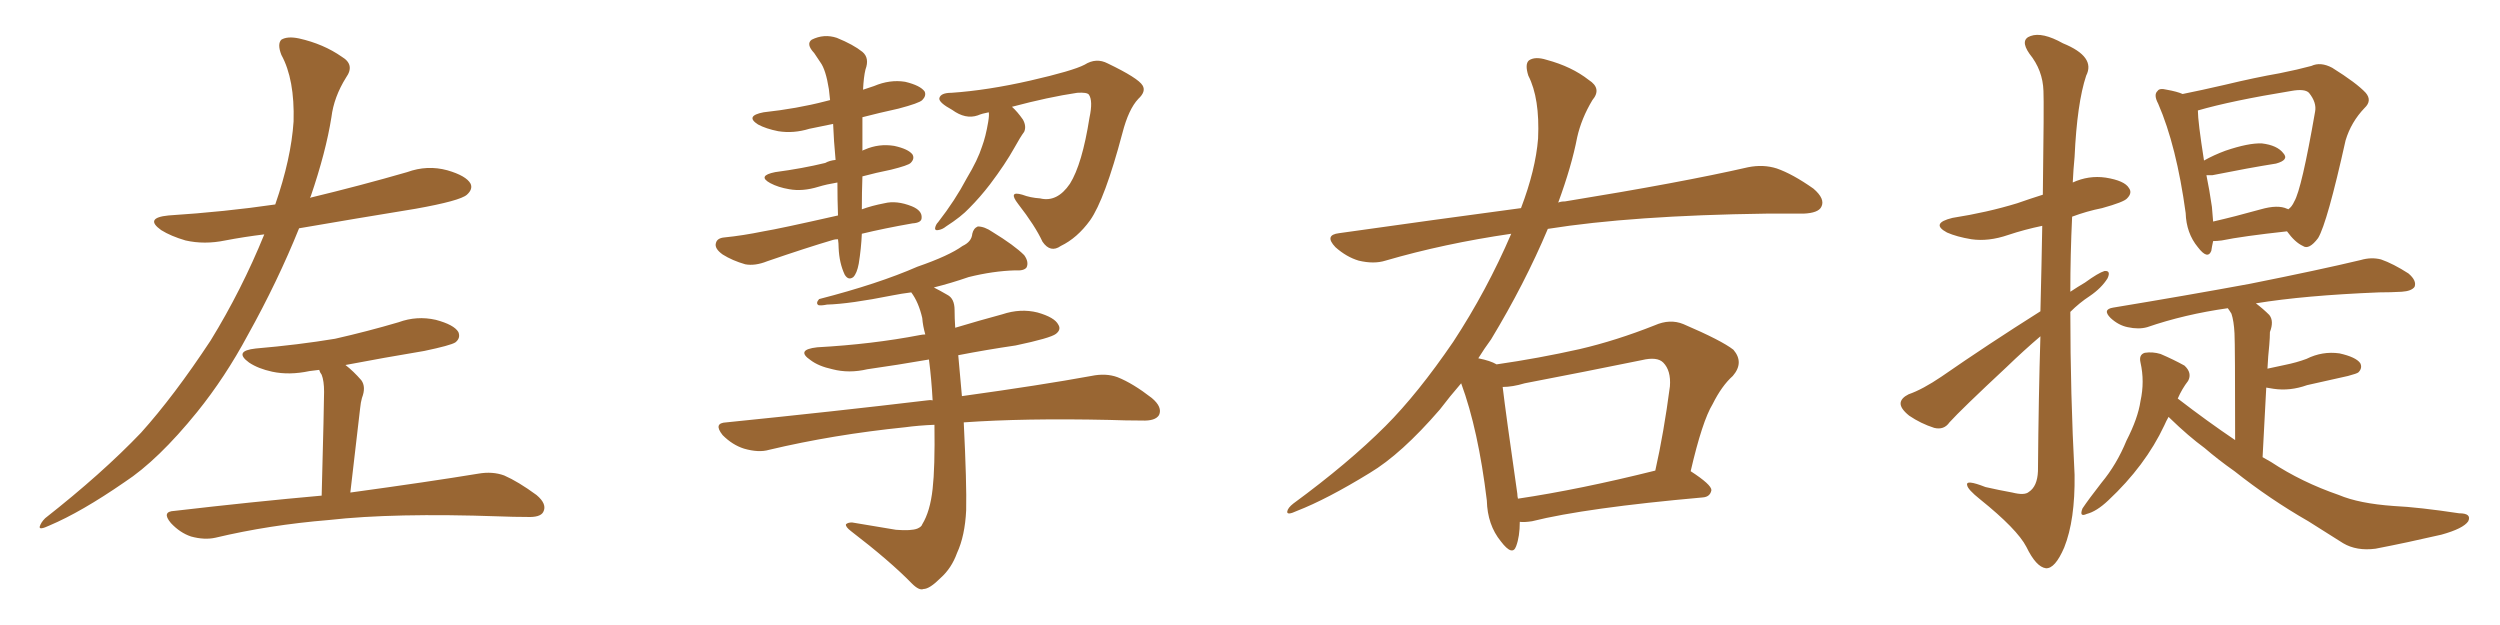 <svg xmlns="http://www.w3.org/2000/svg" xmlns:xlink="http://www.w3.org/1999/xlink" width="600" height="150"><path fill="#996633" padding="10" d="M63.43 56.25L63.43 56.25Q58.59 56.84 54.05 57.71L54.05 57.71Q49.07 58.74 44.53 57.71L44.53 57.71Q41.02 56.69 38.67 55.22L38.67 55.22Q34.57 52.29 40.43 51.71L40.43 51.71Q54.05 50.83 66.06 49.07L66.06 49.07Q69.87 38.09 70.46 29.15L70.46 29.15Q70.75 19.04 67.53 13.18L67.53 13.18Q66.50 10.55 67.53 9.52L67.53 9.52Q68.99 8.64 71.78 9.23L71.78 9.23Q77.64 10.55 82.03 13.62L82.03 13.62Q85.25 15.53 83.06 18.60L83.06 18.60Q80.13 23.29 79.54 28.13L79.54 28.13Q78.22 36.47 74.56 47.17L74.56 47.17Q74.41 47.31 74.41 47.46L74.41 47.46Q86.57 44.53 97.71 41.31L97.71 41.31Q102.54 39.55 107.37 40.87L107.37 40.87Q111.91 42.19 112.94 44.09L112.94 44.09Q113.53 45.41 112.06 46.73L112.06 46.73Q110.45 48.19 99.76 50.10L99.76 50.10Q85.40 52.44 71.78 54.79L71.78 54.79Q66.65 67.53 59.47 80.42L59.47 80.42Q54.05 90.53 47.31 98.88L47.31 98.88Q37.94 110.45 29.88 115.72L29.88 115.72Q19.48 122.90 11.87 126.12L11.87 126.12Q9.38 127.29 9.52 126.42L9.52 126.42Q9.81 125.39 10.84 124.37L10.84 124.37Q24.46 113.67 33.84 103.86L33.84 103.86Q41.75 95.07 50.54 81.74L50.54 81.74Q58.01 69.58 63.43 56.25ZM77.20 118.95L77.20 118.95L77.20 118.95Q77.78 96.83 77.78 94.04L77.78 94.04Q77.78 91.41 77.20 89.94L77.20 89.94Q76.76 89.36 76.61 88.77L76.61 88.77Q75.29 88.92 74.27 89.06L74.27 89.06Q69.43 90.09 65.33 89.21L65.33 89.21Q61.96 88.48 59.77 87.01L59.77 87.01Q55.96 84.23 61.38 83.64L61.38 83.64Q71.63 82.76 80.42 81.30L80.42 81.30Q88.18 79.54 95.65 77.34L95.65 77.34Q100.05 75.73 104.59 76.76L104.59 76.76Q108.98 77.93 110.01 79.69L110.01 79.69Q110.60 81.15 109.28 82.18L109.28 82.18Q108.11 82.91 101.81 84.23L101.81 84.23Q92.14 85.84 82.91 87.60L82.91 87.60Q84.81 89.06 86.72 91.26L86.72 91.26Q87.89 92.87 86.87 95.51L86.87 95.51Q86.57 96.53 86.43 98.00L86.43 98.00Q85.40 106.79 84.08 118.21L84.08 118.21Q103.27 115.58 114.84 113.67L114.84 113.67Q118.21 113.09 121.00 114.11L121.00 114.11Q124.37 115.58 128.76 118.80L128.76 118.80Q131.40 121.00 130.37 122.90L130.37 122.90Q129.64 124.22 126.42 124.07L126.42 124.07Q123.34 124.07 119.82 123.93L119.82 123.93Q94.48 123.05 78.96 124.80L78.96 124.80Q64.60 125.98 51.71 129.05L51.71 129.05Q49.07 129.64 45.85 128.76L45.85 128.76Q43.21 127.88 41.02 125.54L41.02 125.54Q38.67 122.75 41.89 122.61L41.89 122.61Q60.79 120.41 77.20 118.95ZM201.12 57.42L201.12 57.42Q200.39 57.42 199.95 57.57L199.95 57.57Q193.51 59.47 184.13 62.70L184.13 62.70Q181.20 63.87 178.86 63.43L178.86 63.43Q175.78 62.55 173.44 61.08L173.44 61.08Q171.39 59.62 171.83 58.30L171.83 58.30Q172.12 57.13 173.88 56.98L173.88 56.98Q178.27 56.54 183.25 55.52L183.25 55.52Q186.91 54.93 201.12 51.71L201.12 51.71Q200.98 47.90 200.98 43.80L200.98 43.80Q198.34 44.24 196.44 44.82L196.44 44.82Q192.63 46.00 189.40 45.41L189.40 45.41Q186.77 44.97 184.86 43.95L184.86 43.95Q181.64 42.19 186.04 41.31L186.04 41.31Q192.63 40.43 198.05 39.11L198.05 39.11Q199.07 38.53 200.54 38.38L200.54 38.38Q200.10 33.69 199.95 29.74L199.95 29.74Q197.02 30.32 194.24 30.91L194.24 30.91Q190.43 32.08 186.77 31.49L186.77 31.49Q183.84 30.91 181.93 29.88L181.93 29.88Q178.71 27.83 183.25 26.95L183.25 26.95Q191.31 26.07 198.05 24.32L198.05 24.32Q198.63 24.17 199.22 24.02L199.22 24.02Q199.07 22.41 198.93 21.39L198.93 21.39Q198.19 16.70 196.88 14.94L196.88 14.94Q196.29 14.06 195.41 12.74L195.41 12.74Q193.36 10.55 194.82 9.52L194.82 9.52Q197.75 8.06 200.83 9.08L200.83 9.08Q204.79 10.69 206.98 12.45L206.98 12.45Q208.74 13.92 207.71 16.70L207.71 16.70Q207.28 18.46 207.13 21.53L207.13 21.53Q208.45 21.09 209.77 20.65L209.77 20.65Q213.57 19.04 217.24 19.63L217.24 19.63Q220.90 20.51 221.92 21.97L221.92 21.97Q222.36 23.00 221.34 24.02L221.34 24.02Q220.61 24.76 215.63 26.07L215.63 26.07Q210.94 27.10 206.98 28.13L206.98 28.13Q206.98 28.42 206.98 29.00L206.98 29.00Q206.98 32.52 206.98 36.18L206.98 36.18Q207.13 36.04 207.57 35.89L207.57 35.89Q210.94 34.42 214.60 35.01L214.60 35.01Q217.97 35.74 218.99 37.06L218.99 37.06Q219.58 38.09 218.55 39.11L218.55 39.11Q217.97 39.70 213.87 40.72L213.87 40.72Q210.21 41.46 206.98 42.33L206.98 42.33Q206.84 46.14 206.84 50.24L206.84 50.24Q209.18 49.37 212.26 48.78L212.26 48.78Q215.19 48.05 218.85 49.51L218.85 49.51Q221.34 50.54 221.19 52.29L221.19 52.29Q221.19 53.47 218.99 53.61L218.99 53.61Q212.26 54.79 206.84 56.10L206.84 56.10Q206.69 59.62 206.10 63.28L206.10 63.28Q205.66 65.63 204.79 66.50L204.79 66.50Q203.61 67.38 202.73 65.92L202.73 65.92Q201.42 63.13 201.27 59.47L201.27 59.47Q201.27 58.45 201.12 57.42ZM237.30 26.95L237.30 26.95Q235.69 27.25 234.67 27.69L234.67 27.69Q231.74 28.71 228.52 26.37L228.52 26.37Q225.29 24.61 225.44 23.58L225.44 23.58Q225.73 22.27 228.37 22.27L228.37 22.27Q237.01 21.68 247.27 19.34L247.27 19.34Q257.52 16.99 260.30 15.53L260.30 15.53Q263.09 13.77 265.87 15.23L265.87 15.23Q273.19 18.75 274.22 20.51L274.22 20.51Q275.10 21.97 273.19 23.73L273.19 23.73Q270.85 26.22 269.38 31.93L269.38 31.93Q265.14 47.90 261.62 52.88L261.62 52.88Q258.54 57.13 254.59 59.03L254.59 59.03Q252.10 60.79 250.20 58.01L250.20 58.01Q248.44 54.20 244.34 48.93L244.34 48.93Q241.85 45.70 245.36 46.73L245.36 46.73Q247.27 47.46 249.61 47.61L249.61 47.61Q253.71 48.63 256.79 44.09L256.79 44.09Q259.72 39.40 261.47 28.27L261.47 28.27Q262.35 24.17 261.33 22.71L261.33 22.71Q260.89 22.12 258.54 22.27L258.54 22.27Q251.66 23.29 242.87 25.63L242.87 25.63Q244.19 26.81 245.51 28.71L245.51 28.71Q246.39 30.32 245.80 31.64L245.80 31.64Q244.92 32.81 243.46 35.45L243.46 35.45Q241.26 39.40 237.60 44.24L237.60 44.24Q235.25 47.31 232.62 49.95L232.62 49.95Q230.71 52.00 227.05 54.35L227.05 54.35Q226.17 55.08 225.15 55.22L225.15 55.22Q224.41 55.37 224.41 54.79L224.41 54.79Q224.56 53.91 225.15 53.32L225.15 53.32Q229.25 48.05 232.03 42.77L232.03 42.77Q234.67 38.38 235.69 35.16L235.69 35.16Q236.57 32.81 237.16 29.30L237.16 29.30Q237.45 27.54 237.30 26.95ZM224.27 101.95L224.27 101.95L224.27 101.95Q220.46 102.10 217.24 102.54L217.24 102.54Q199.95 104.30 184.57 107.96L184.57 107.96Q182.08 108.69 178.56 107.67L178.56 107.67Q175.78 106.79 173.44 104.44L173.44 104.44Q171.09 101.51 174.32 101.37L174.32 101.37Q200.39 98.73 222.51 96.09L222.51 96.09Q223.24 95.95 223.83 96.09L223.83 96.09Q223.54 90.82 222.95 86.28L222.95 86.28Q215.33 87.60 208.15 88.62L208.15 88.62Q203.76 89.65 199.80 88.62L199.80 88.62Q196.44 87.89 194.53 86.43L194.53 86.43Q190.87 83.94 196.14 83.35L196.14 83.35Q209.33 82.62 220.75 80.42L220.75 80.42Q221.48 80.27 222.07 80.27L222.07 80.27Q221.48 78.22 221.34 76.32L221.34 76.32Q220.46 72.51 218.70 70.17L218.70 70.17Q216.36 70.46 214.16 70.90L214.16 70.90Q203.91 72.95 198.49 73.10L198.49 73.10Q197.02 73.39 196.44 73.24L196.44 73.24Q195.70 72.80 196.58 71.78L196.58 71.78Q210.79 68.12 220.17 64.01L220.17 64.01Q227.78 61.38 231.01 59.03L231.01 59.03Q233.20 58.01 233.35 56.10L233.35 56.10Q233.64 54.79 234.67 54.35L234.67 54.35Q236.28 54.35 238.18 55.66L238.18 55.66Q243.46 58.89 245.80 61.23L245.80 61.23Q246.97 62.84 246.39 64.16L246.39 64.16Q245.80 65.04 243.60 64.89L243.60 64.89Q238.33 65.04 232.47 66.50L232.47 66.50Q228.22 67.97 224.12 68.99L224.12 68.99Q225.59 69.73 227.34 70.75L227.34 70.75Q229.10 71.63 229.10 74.41L229.10 74.41Q229.10 76.32 229.25 78.66L229.25 78.66Q235.11 76.90 240.53 75.44L240.53 75.44Q244.92 73.97 249.02 75L249.02 75Q253.13 76.17 254.00 77.93L254.00 77.93Q254.74 79.10 253.42 80.13L253.42 80.13Q252.10 81.15 243.75 82.91L243.75 82.91Q236.72 83.94 229.98 85.25L229.98 85.25Q230.27 88.77 230.86 95.07L230.86 95.07Q249.90 92.43 261.91 90.23L261.91 90.23Q265.43 89.50 268.21 90.53L268.21 90.53Q271.88 91.99 276.42 95.51L276.42 95.51Q279.05 97.71 278.17 99.61L278.17 99.61Q277.29 101.07 274.07 100.93L274.07 100.93Q270.26 100.93 266.16 100.78L266.16 100.78Q245.80 100.34 231.30 101.37L231.30 101.37Q232.03 116.16 231.88 122.46L231.88 122.46Q231.59 128.61 229.69 132.71L229.69 132.71Q228.37 136.38 225.73 138.72L225.73 138.72Q223.10 141.36 221.63 141.36L221.63 141.36Q220.61 141.80 218.85 140.04L218.85 140.04Q213.57 134.62 204.20 127.44L204.20 127.44Q202.88 126.42 203.03 125.83L203.03 125.83Q203.47 125.39 204.49 125.39L204.49 125.39Q209.62 126.27 215.04 127.15L215.04 127.15Q218.70 127.44 220.17 126.86L220.17 126.86Q221.19 126.42 221.34 125.83L221.34 125.83Q223.24 122.75 223.83 117.33L223.83 117.33Q224.41 112.21 224.27 101.95ZM364.75 125.24L364.75 125.24Q364.75 128.76 363.87 131.10L363.87 131.10Q362.99 133.59 360.21 129.93L360.21 129.93Q356.98 125.98 356.84 120.12L356.84 120.12Q354.79 103.13 350.68 91.99L350.68 91.99Q347.90 95.21 345.56 98.29L345.56 98.29Q336.33 108.98 328.71 113.53L328.71 113.53Q318.46 119.82 311.28 122.61L311.28 122.61Q308.79 123.78 308.94 122.75L308.94 122.75Q309.08 121.88 310.40 120.85L310.40 120.85Q323.58 111.18 332.52 102.25L332.52 102.25Q340.28 94.48 348.78 82.03L348.78 82.03Q356.84 69.73 362.70 56.10L362.70 56.10Q346.58 58.45 332.52 62.55L332.52 62.55Q329.74 63.43 326.07 62.55L326.07 62.55Q323.14 61.67 320.51 59.33L320.51 59.33Q317.72 56.40 321.39 55.96L321.39 55.96Q344.24 52.73 365.04 49.95L365.04 49.95Q368.55 40.72 369.14 33.25L369.14 33.25Q369.58 23.58 366.80 18.16L366.80 18.16Q365.92 15.38 366.94 14.50L366.94 14.50Q368.41 13.48 371.19 14.36L371.19 14.36Q377.20 15.97 381.30 19.19L381.30 19.19Q384.52 21.24 382.18 24.02L382.18 24.02Q379.54 28.42 378.52 32.96L378.52 32.96Q377.20 39.84 373.97 48.63L373.97 48.63Q374.56 48.34 375.59 48.34L375.59 48.34Q403.56 43.80 419.53 40.14L419.53 40.14Q423.19 39.40 426.42 40.43L426.42 40.43Q430.22 41.75 435.21 45.26L435.21 45.26Q438.13 47.75 437.11 49.66L437.11 49.66Q436.38 51.12 432.86 51.27L432.86 51.27Q428.76 51.27 423.93 51.27L423.93 51.27Q391.70 51.71 371.48 54.93L371.48 54.93Q365.92 68.12 357.86 81.45L357.86 81.45Q356.25 83.64 354.79 85.99L354.79 85.99Q357.71 86.57 359.18 87.45L359.18 87.45Q369.29 85.99 379.10 83.79L379.10 83.79Q387.89 81.74 397.12 78.08L397.12 78.08Q400.78 76.46 404.00 77.78L404.00 77.78Q413.23 81.74 416.02 83.94L416.02 83.94Q418.65 87.01 415.87 90.23L415.87 90.23Q413.23 92.58 411.04 96.97L411.04 96.97Q408.54 101.07 405.76 113.09L405.76 113.09Q410.74 116.31 410.74 117.63L410.74 117.63Q410.45 119.24 408.69 119.38L408.69 119.38Q380.57 121.88 367.68 125.10L367.68 125.10Q365.77 125.39 364.75 125.24ZM364.31 119.68L364.31 119.68L364.31 119.68Q379.10 117.48 397.27 112.94L397.27 112.94Q399.32 103.86 400.78 92.72L400.78 92.72Q401.07 88.92 399.17 87.01L399.17 87.01Q397.71 85.55 394.04 86.43L394.04 86.43Q380.42 89.21 365.92 91.99L365.92 91.99Q362.99 92.87 360.64 92.87L360.64 92.87Q361.38 99.17 364.16 118.51L364.16 118.51Q364.16 119.09 364.31 119.68ZM489.70 74.71L489.70 74.71Q489.99 63.13 490.14 54.20L490.14 54.20Q485.89 55.08 481.93 56.40L481.93 56.40Q477.25 58.01 473.14 57.42L473.14 57.42Q469.63 56.84 467.29 55.81L467.29 55.81Q463.18 53.61 468.60 52.29L468.60 52.29Q476.95 50.98 484.13 48.78L484.13 48.78Q487.06 47.75 490.28 46.73L490.28 46.73Q490.58 24.61 490.43 21.83L490.43 21.83Q490.28 16.85 487.06 12.89L487.06 12.89Q484.72 9.52 487.35 8.64L487.35 8.64Q490.14 7.62 495.12 10.40L495.12 10.40Q503.03 13.62 500.68 18.16L500.68 18.16Q498.49 24.76 497.90 37.65L497.90 37.65Q497.61 40.58 497.46 43.80L497.46 43.80Q501.27 42.04 505.37 42.63L505.37 42.63Q509.91 43.36 510.94 45.12L510.94 45.12Q511.82 46.29 510.50 47.61L510.50 47.61Q509.77 48.49 504.49 49.95L504.49 49.95Q500.83 50.68 497.31 52.00L497.31 52.00Q496.88 61.08 496.88 70.02L496.88 70.02Q498.63 68.85 500.39 67.82L500.39 67.82Q503.61 65.48 505.08 65.04L505.08 65.04Q506.69 64.89 505.81 66.80L505.81 66.80Q504.35 69.14 501.56 71.04L501.56 71.04Q499.07 72.66 496.88 74.85L496.88 74.85Q496.88 94.48 497.90 113.96L497.90 113.96Q498.05 124.80 495.41 131.40L495.41 131.40Q493.21 136.52 491.02 136.38L491.02 136.38Q488.67 136.08 486.33 131.25L486.33 131.25Q484.13 127.00 475.20 119.82L475.20 119.82Q472.27 117.48 472.12 116.46L472.12 116.46Q471.68 114.99 476.51 116.89L476.51 116.89Q479.74 117.63 482.96 118.21L482.96 118.21Q485.89 118.95 486.91 118.07L486.91 118.07Q488.96 116.75 489.11 113.09L489.11 113.09Q489.26 94.92 489.70 80.71L489.70 80.71Q485.74 84.08 481.64 88.04L481.64 88.04Q470.65 98.29 467.87 101.37L467.87 101.37Q466.55 103.27 464.21 102.69L464.21 102.69Q460.99 101.66 458.20 99.76L458.20 99.76Q456.01 98.00 456.15 96.68L456.15 96.68Q456.30 95.51 458.06 94.63L458.06 94.63Q461.43 93.46 465.97 90.38L465.97 90.38Q476.95 82.76 489.70 74.71ZM531.15 57.86L531.15 57.86Q530.86 59.18 530.71 60.21L530.71 60.21Q529.83 62.40 527.49 59.33L527.49 59.33Q524.71 55.96 524.56 51.12L524.56 51.12Q522.36 35.01 517.97 24.90L517.97 24.90Q516.80 22.71 517.82 21.83L517.82 21.83Q518.26 21.09 520.02 21.53L520.02 21.53Q522.51 21.97 523.83 22.56L523.83 22.56Q528.22 21.68 533.94 20.36L533.94 20.36Q541.26 18.60 547.12 17.58L547.12 17.58Q551.51 16.70 554.74 15.82L554.74 15.82Q556.93 14.79 559.72 16.26L559.72 16.26Q565.58 19.92 567.77 22.27L567.77 22.27Q569.38 24.17 567.48 25.93L567.48 25.93Q564.26 29.30 562.94 33.69L562.94 33.69L562.94 33.69Q558.54 53.47 556.35 57.13L556.35 57.13Q554.15 60.06 552.69 59.03L552.69 59.03Q550.78 58.15 548.88 55.52L548.88 55.52Q538.18 56.69 533.20 57.71L533.20 57.71Q532.03 57.86 531.15 57.86ZM548.88 50.10L548.88 50.10Q549.02 50.10 549.17 50.24L549.17 50.24Q550.05 49.66 550.63 48.34L550.63 48.34Q552.39 45.41 555.62 26.81L555.62 26.81Q556.05 24.61 554.15 22.27L554.15 22.27Q553.13 21.24 549.90 21.83L549.90 21.83Q535.55 24.17 527.49 26.51L527.49 26.51Q527.49 29.15 528.96 38.53L528.96 38.53Q531.30 37.21 534.08 36.18L534.08 36.18Q539.65 34.28 542.87 34.42L542.87 34.42Q546.53 34.86 548.00 36.77L548.00 36.77Q549.46 38.38 546.24 39.26L546.24 39.26Q539.79 40.28 531.01 42.04L531.01 42.04Q530.13 42.04 529.54 42.04L529.54 42.04Q530.27 45.56 530.86 49.66L530.86 49.66Q531.01 51.42 531.15 53.17L531.15 53.17Q536.28 52.00 542.58 50.24L542.58 50.24Q546.68 49.07 548.88 50.10ZM520.46 100.05L520.46 100.05L520.46 100.05Q519.87 101.07 519.43 102.10L519.43 102.10Q514.89 111.77 505.96 120.12L505.96 120.12Q503.17 122.75 500.83 123.34L500.83 123.34Q498.93 124.22 499.80 122.02L499.80 122.02Q501.27 119.82 504.35 115.87L504.35 115.87Q508.01 111.47 510.35 105.76L510.35 105.76Q513.13 100.34 513.72 96.24L513.72 96.24Q514.75 91.55 513.72 87.01L513.72 87.01Q513.28 85.11 514.75 84.67L514.75 84.67Q516.65 84.38 518.55 84.96L518.55 84.96Q521.63 86.28 524.27 87.74L524.27 87.74Q526.17 89.50 525.15 91.41L525.15 91.41Q523.68 93.31 522.66 95.65L522.66 95.65Q529.69 101.07 536.43 105.62L536.43 105.62Q536.43 82.76 536.28 79.98L536.28 79.98Q536.13 77.05 535.55 75.29L535.55 75.29Q535.11 74.56 534.67 73.97L534.67 73.97Q524.27 75.44 515.33 78.52L515.33 78.52Q513.28 79.10 510.64 78.52L510.64 78.52Q508.45 78.08 506.54 76.32L506.54 76.32Q504.49 74.27 507.13 73.83L507.13 73.83Q524.85 70.90 539.94 68.12L539.94 68.12Q556.79 64.75 566.60 62.40L566.60 62.40Q569.09 61.67 571.44 62.26L571.44 62.26Q574.37 63.28 578.03 65.63L578.03 65.63Q580.08 67.38 579.49 68.85L579.49 68.85Q578.76 69.87 576.42 70.02L576.42 70.02Q573.78 70.17 571.00 70.17L571.00 70.17Q552.98 70.90 541.41 72.80L541.41 72.80Q543.16 74.12 544.63 75.59L544.63 75.59Q545.80 77.05 544.78 79.69L544.78 79.69Q544.78 81.01 544.63 82.76L544.63 82.76Q544.34 85.40 544.19 88.48L544.19 88.48Q546.39 88.04 548.29 87.60L548.29 87.60Q551.22 87.01 553.56 86.13L553.56 86.13Q557.37 84.23 561.47 84.81L561.47 84.81Q565.43 85.69 566.46 87.16L566.46 87.16Q567.04 88.33 566.02 89.36L566.02 89.36Q565.72 89.65 563.53 90.23L563.53 90.23Q558.25 91.41 553.71 92.43L553.71 92.43Q549.61 93.90 545.65 93.31L545.65 93.31Q544.78 93.16 543.90 93.02L543.90 93.02Q543.46 100.78 543.02 109.72L543.02 109.72Q544.04 110.30 545.07 110.89L545.07 110.89Q552.39 115.72 561.33 118.80L561.33 118.80Q566.16 120.85 574.51 121.44L574.51 121.44Q580.52 121.73 590.19 123.19L590.19 123.19Q593.26 123.19 592.38 125.10L592.38 125.10Q591.21 126.86 585.94 128.32L585.94 128.32Q577.73 130.22 570.12 131.69L570.12 131.69Q565.58 132.28 562.35 130.37L562.35 130.37Q558.40 127.88 554.00 125.10L554.00 125.10Q544.78 119.82 536.28 113.09L536.28 113.09Q532.32 110.30 529.10 107.52L529.10 107.52Q525.29 104.74 520.75 100.34L520.75 100.34Q520.46 100.05 520.46 100.05Z"/></svg>